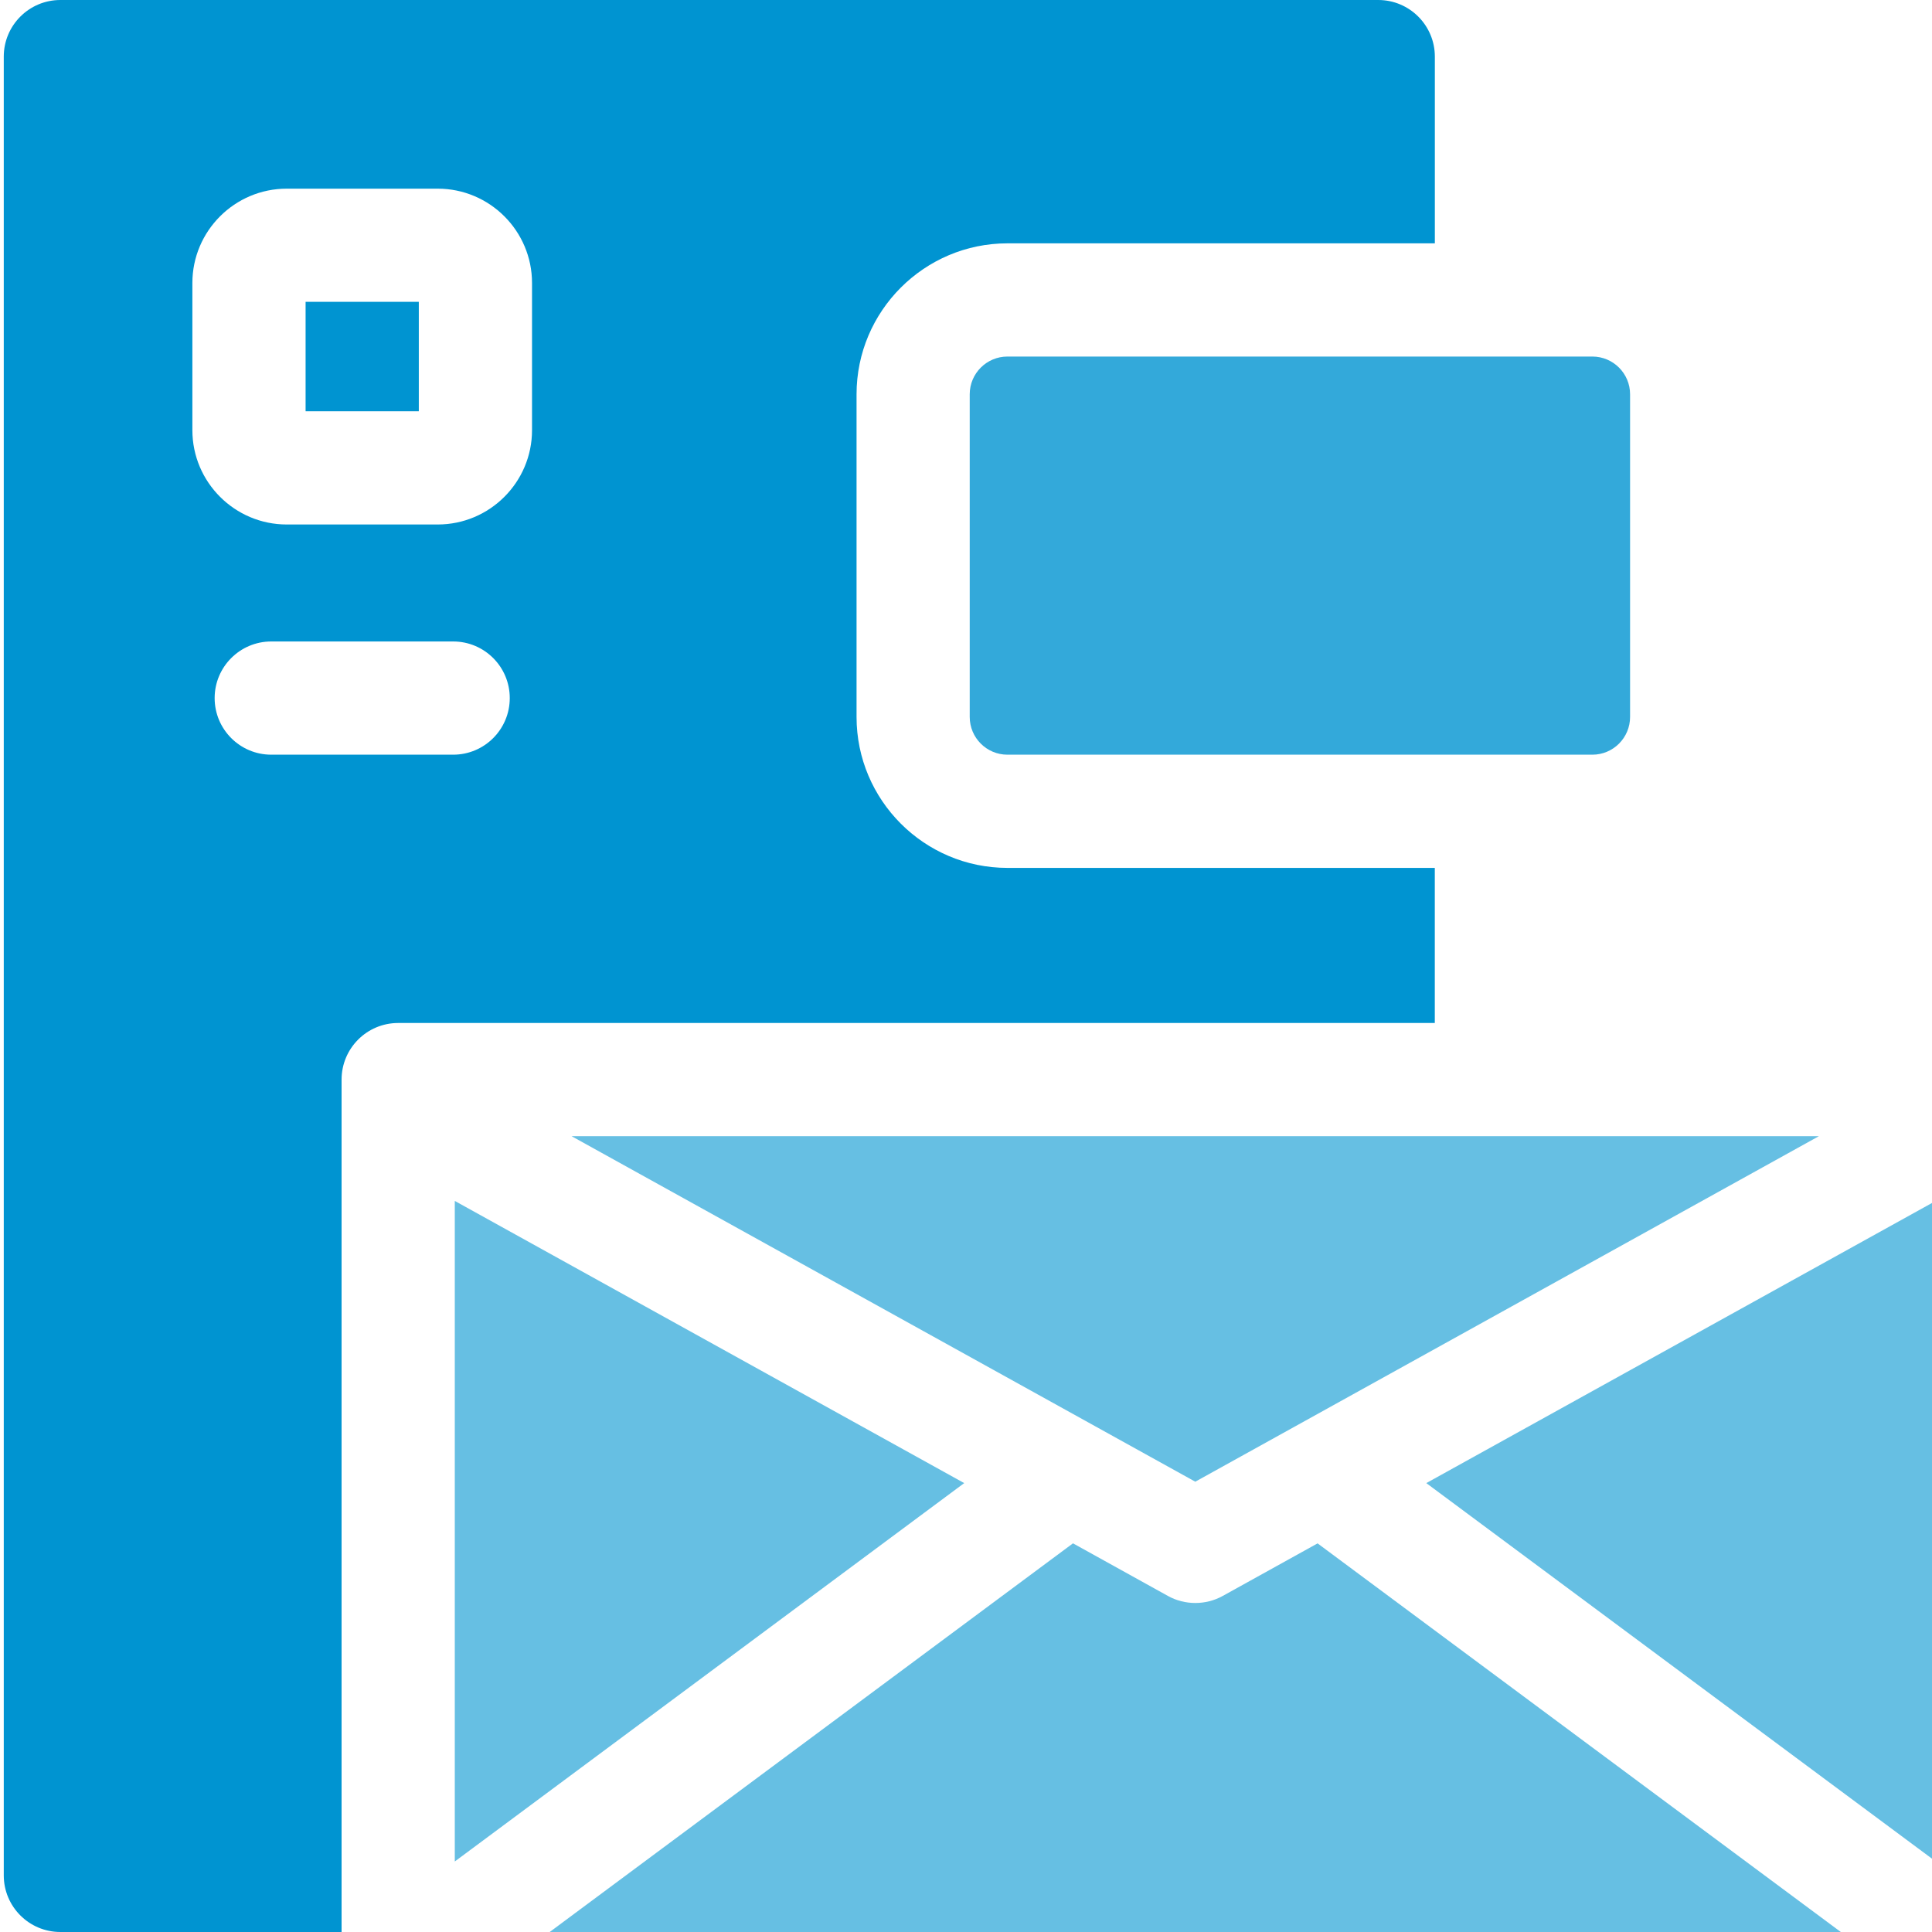 <svg width="40" height="40" viewBox="0 0 40 40" fill="none" xmlns="http://www.w3.org/2000/svg">
<g clip-path="url(#clip0_2758_1567)">
<path d="M24.747 30.677L37.659 23.523H11.833L24.747 30.677Z" fill="#66BFE3"/>
<path d="M29.53 30.706L40.078 38.54V24.863L29.53 30.706Z" fill="#66BFE3"/>
<path d="M25.316 33.042C25.139 33.14 24.943 33.188 24.748 33.188C24.552 33.188 24.356 33.14 24.18 33.042L22.215 31.953L11.381 40H38.112L27.279 31.954L25.316 33.042Z" fill="#66BFE3"/>
<path d="M9.416 24.864V38.54L19.963 30.706L9.416 24.864Z" fill="#66BFE3"/>
<path d="M20.077 8.163V14.843C20.077 15.275 20.427 15.625 20.858 15.625H32.968C33.399 15.625 33.749 15.275 33.749 14.843V8.163C33.749 7.732 33.399 7.382 32.968 7.382H20.858C20.427 7.382 20.077 7.732 20.077 8.163Z" fill="#33A9DA"/>
<path d="M29.707 17.969H20.859C19.136 17.969 17.734 16.567 17.734 14.844V8.163C17.734 6.44 19.136 5.038 20.859 5.038H29.707V1.172C29.707 0.525 29.182 0 28.535 0H1.25C0.603 0 0.078 0.525 0.078 1.172V38.828C0.078 39.475 0.603 40 1.25 40H7.072V22.352C7.072 21.705 7.596 21.18 8.244 21.18H29.706V17.969H29.707ZM9.382 15.625H5.616C4.969 15.625 4.444 15.1 4.444 14.453C4.444 13.806 4.969 13.281 5.616 13.281H9.382C10.03 13.281 10.554 13.806 10.554 14.453C10.554 15.1 10.03 15.625 9.382 15.625ZM11.015 8.906C11.015 9.983 10.139 10.859 9.062 10.859H5.937C4.86 10.859 3.983 9.983 3.983 8.906V5.859C3.983 4.782 4.86 3.906 5.937 3.906H9.062C10.139 3.906 11.015 4.782 11.015 5.859V8.906Z" fill="#0094D1"/>
<path d="M6.327 6.249H8.671V8.515H6.327V6.249Z" fill="#0094D1"/>
</g>
<defs>
<clipPath id="clip0_2758_1567">
<rect width="40" height="40" fill="white"/>
</clipPath>
</defs>
</svg>
